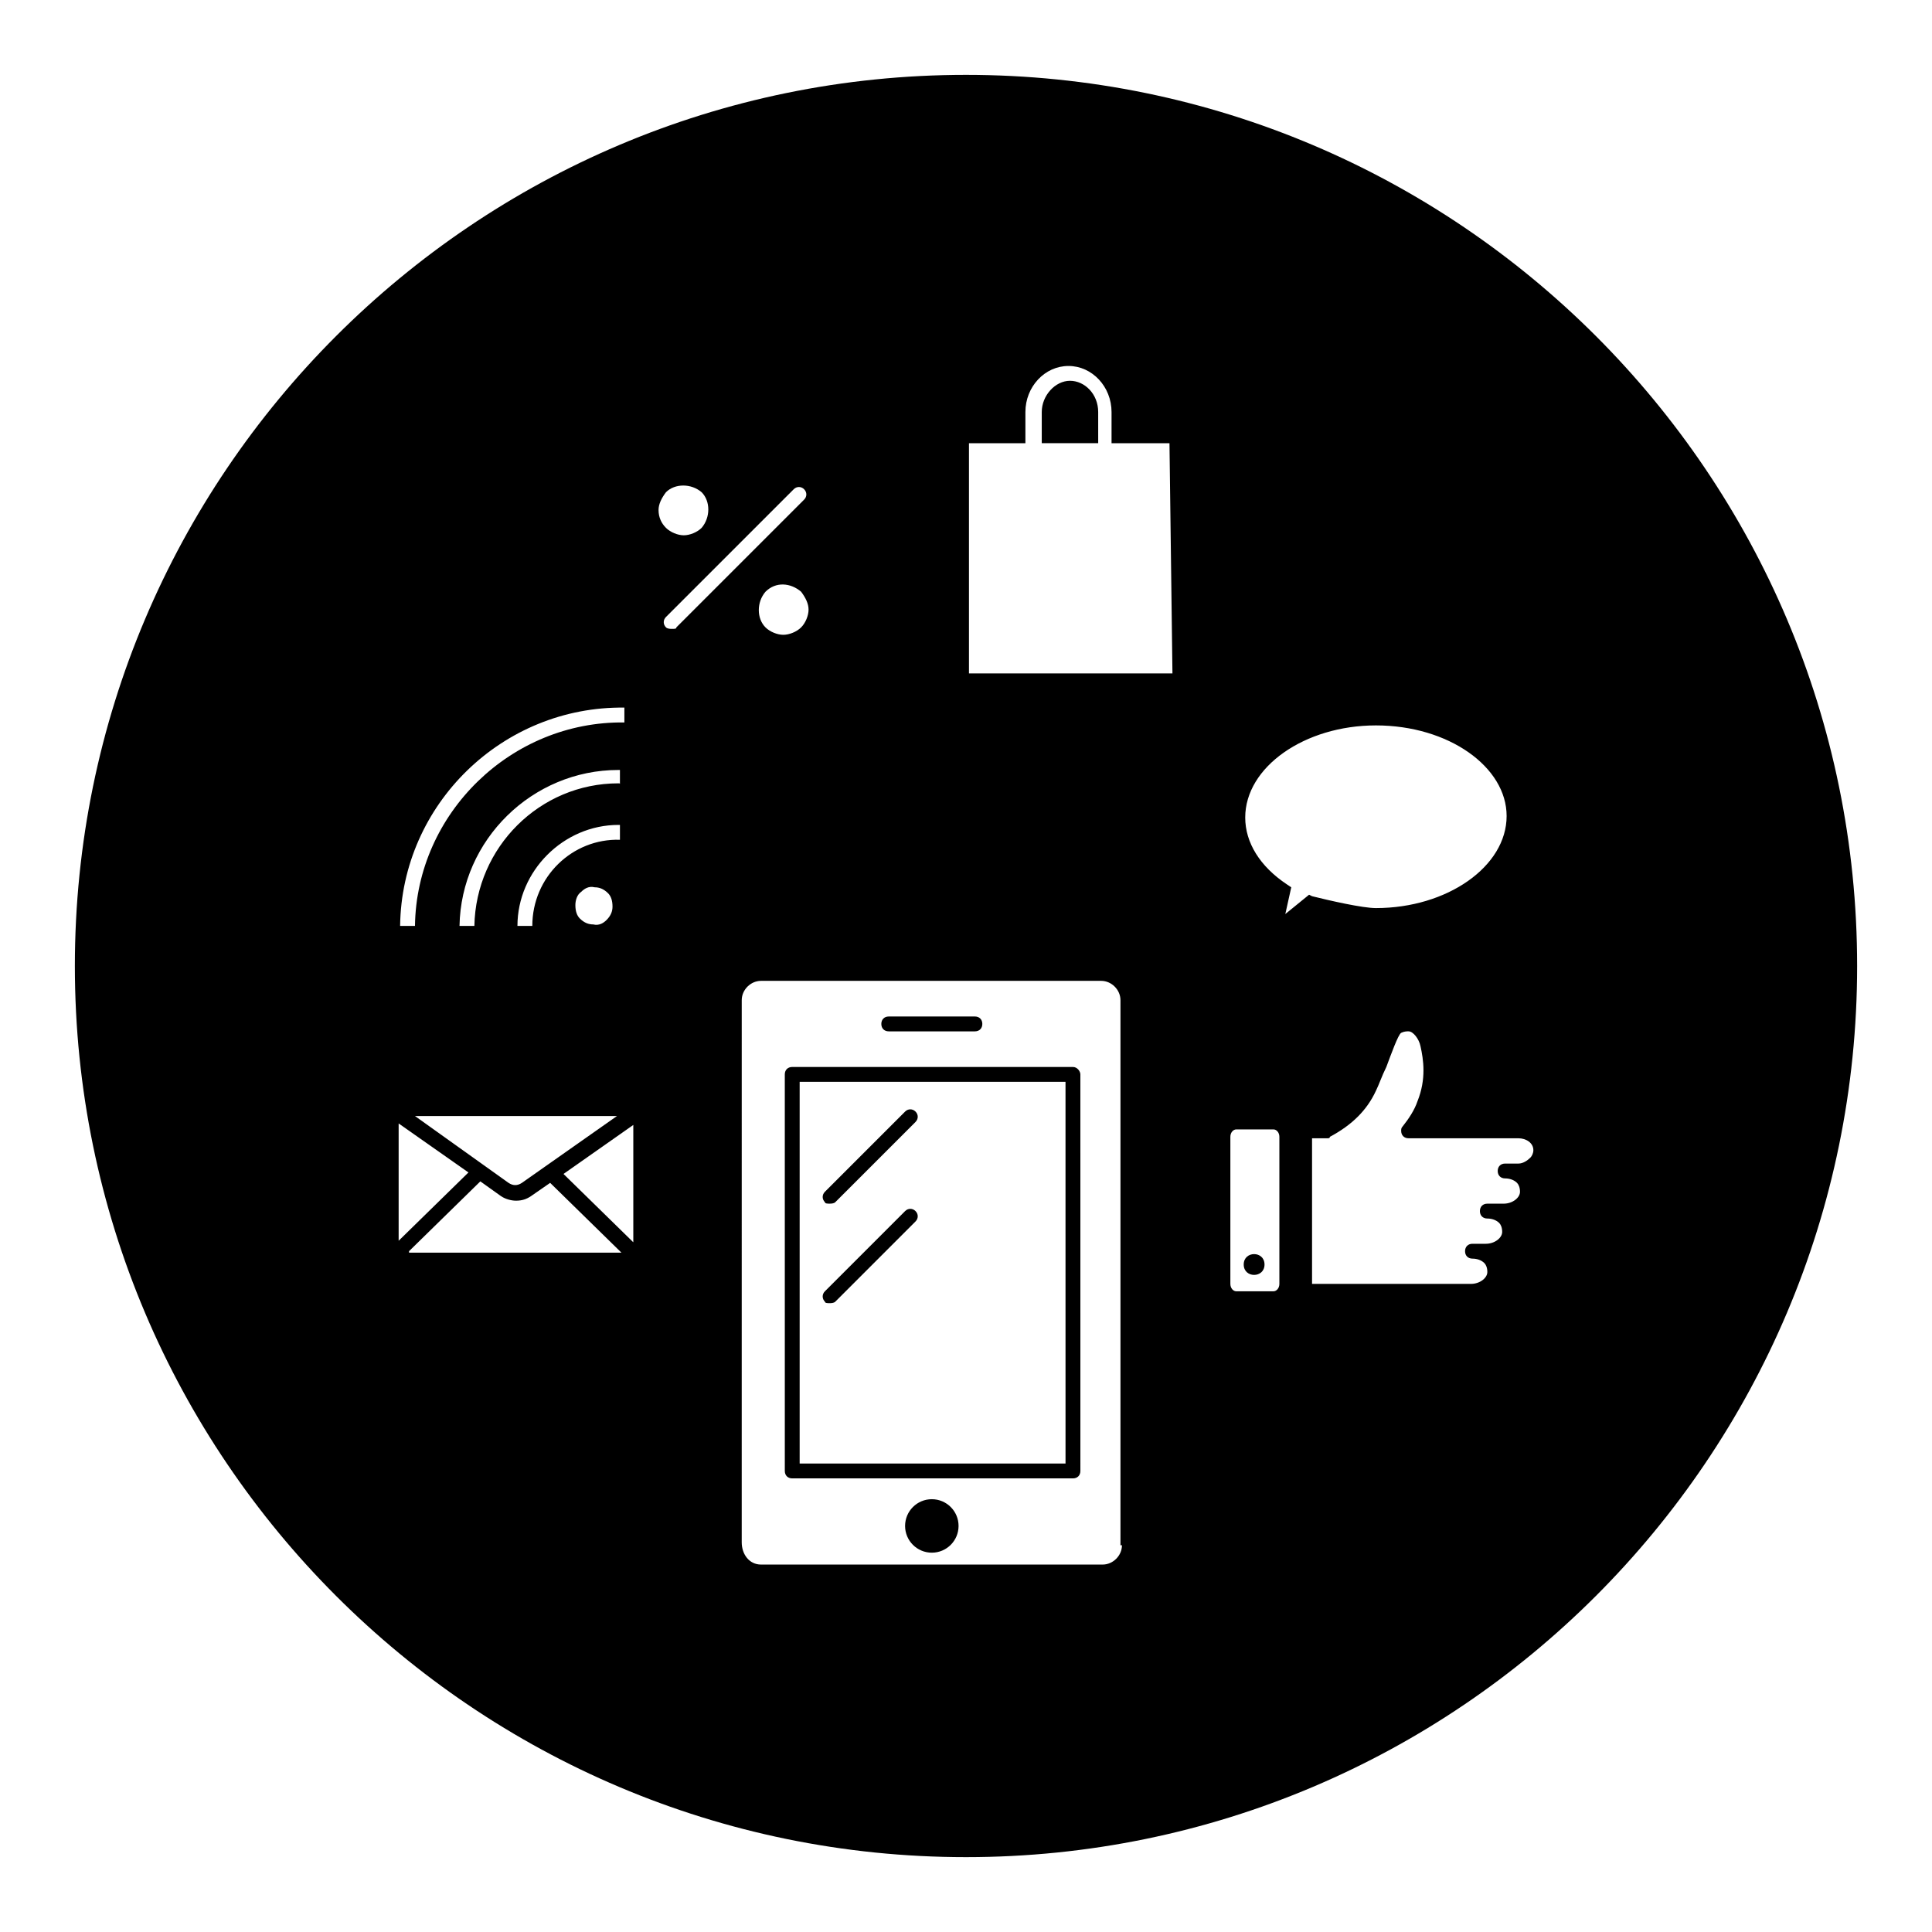 <?xml version="1.0" encoding="UTF-8"?>
<!-- Uploaded to: ICON Repo, www.svgrepo.com, Generator: ICON Repo Mixer Tools -->
<svg fill="#000000" width="800px" height="800px" version="1.1" viewBox="144 144 512 512" xmlns="http://www.w3.org/2000/svg">
 <g>
  <path d="m428.34 426.76h-74.391c-1.18 0-1.969 0.789-1.969 1.969l0.004 105.09c0 1.18 0.789 1.969 1.969 1.969h74.391c1.18 0 1.969-0.789 1.969-1.969l-0.004-105.09c0-0.785-0.785-1.969-1.969-1.969zm-1.965 105.09h-70.457v-101.16h70.453z"/>
  <path d="m363.79 489.35c0.395 0 1.18 0 1.574-0.395l21.254-21.254c0.789-0.789 0.789-1.969 0-2.754-0.789-0.789-1.969-0.789-2.754 0l-21.254 21.254c-0.789 0.789-0.789 1.969 0 2.754-0.004 0.395 0.785 0.395 1.18 0.395z"/>
  <path d="m379.53 417.32h22.828c1.18 0 1.969-0.789 1.969-1.969 0-1.18-0.789-1.969-1.969-1.969h-22.828c-1.18 0-1.969 0.789-1.969 1.969 0 1.184 0.789 1.969 1.969 1.969z"/>
  <path d="m363.79 462.98c0.395 0 1.18 0 1.574-0.395l21.254-21.254c0.789-0.789 0.789-1.969 0-2.754-0.789-0.789-1.969-0.789-2.754 0l-21.254 21.254c-0.789 0.789-0.789 1.969 0 2.754-0.004 0.395 0.785 0.395 1.18 0.395z"/>
  <path d="m435.03 253.18c0-4.723-3.543-8.266-7.477-8.266-3.938 0-7.477 3.938-7.477 8.266v8.266h14.957z"/>
  <path d="m398.03 548.39c0 3.914-3.172 7.086-7.086 7.086-3.914 0-7.086-3.172-7.086-7.086 0-3.914 3.172-7.086 7.086-7.086 3.914 0 7.086 3.172 7.086 7.086"/>
  <path d="m400 163.84c-130.29 0-236.16 105.88-236.16 236.16 0 130.28 105.88 236.16 236.16 236.16s236.16-105.88 236.16-236.16c0.004-130.29-105.88-236.16-236.16-236.16zm-90.531 167.68v3.938c-29.914-0.395-55.105 24.008-55.496 53.922h-3.938c0.395-32.273 27.16-58.254 59.434-57.859zm-1.965 108.24-25.191 17.711c-1.18 0.789-2.363 0.789-3.543 0l-24.797-17.711zm-11.023-55.895c0-1.18 0.395-2.754 1.574-3.543 0.789-0.789 1.969-1.574 3.543-1.18 1.18 0 2.363 0.395 3.543 1.574 0.789 0.789 1.18 1.969 1.18 3.543 0 1.18-0.395 2.363-1.574 3.543-0.789 0.789-1.969 1.574-3.543 1.18-1.18 0-2.363-0.395-3.543-1.574-0.785-0.785-1.18-1.969-1.18-3.543zm-11.414 5.512h-3.938c0-14.562 12.203-26.766 26.766-26.766h0.395v3.938c-12.594-0.395-23.223 9.84-23.223 22.828zm22.828-37.785c-20.859 0-37.785 16.926-38.18 37.785h-3.938c0.395-22.828 19.285-41.328 42.117-41.328h0.395v3.938c0-0.395 0-0.395-0.395-0.395zm-58.25 90.133 18.5 12.988-18.5 18.105zm2.754 33.852 18.895-18.5 5.512 3.938c1.18 0.789 2.754 1.18 3.938 1.18 1.574 0 2.754-0.395 3.938-1.18l5.117-3.543 18.895 18.5h-56.293zm59.434-2.363-18.5-18.105 18.5-12.988zm8.66-198.77c2.363-2.363 6.691-2.363 9.445 0 2.363 2.363 2.363 6.691 0 9.445-1.18 1.18-3.148 1.969-4.723 1.969-1.574 0-3.543-0.789-4.723-1.969-1.18-1.18-1.969-2.754-1.969-4.723 0-1.574 0.785-3.148 1.969-4.723zm1.574 36.211c-0.395 0-1.18 0-1.574-0.395-0.789-0.789-0.789-1.969 0-2.754l33.852-33.852c0.789-0.789 1.969-0.789 2.754 0 0.789 0.789 0.789 1.969 0 2.754l-33.852 33.852c0 0.395-0.395 0.395-1.18 0.395zm36.211-5.117c0 1.574-0.789 3.543-1.969 4.723-1.18 1.18-3.148 1.969-4.723 1.969-1.574 0-3.543-0.789-4.723-1.969-2.363-2.363-2.363-6.691 0-9.445 2.754-2.754 6.691-2.363 9.445 0 1.18 1.574 1.969 3.148 1.969 4.723zm83.051 247.97c0 2.754-2.363 5.117-5.117 5.117h-90.531c-3.148 0-5.117-2.754-5.117-5.902l0.004-143.67c0-2.754 2.363-5.117 5.117-5.117h90.133c2.754 0 5.117 2.363 5.117 5.117v144.45zm-40.543-231.04v-61.012h14.957v-8.266c0-6.691 5.117-12.203 11.414-12.203s11.414 5.512 11.414 12.203v8.266h15.352l0.789 61.008zm82.262 161.77c0 1.18-0.789 1.969-1.574 1.969h-9.84c-0.789 0-1.574-0.789-1.574-1.969v-38.965c0-1.18 0.789-1.969 1.574-1.969h9.84c0.789 0 1.574 0.789 1.574 1.969zm1.574-98.008 1.574-7.086-1.18-0.789c-7.086-4.723-11.02-11.02-11.02-17.711 0-13.383 15.742-24.402 34.637-24.402 19.285 0 34.637 11.02 34.637 24.008 0 13.383-15.742 24.402-34.637 24.402-3.543 0-12.203-1.969-16.926-3.148l-0.789-0.395zm65.734 62.582c0 0.789-0.395 1.574-0.789 1.969-0.789 0.789-1.969 1.574-3.148 1.574h-3.543c-1.18 0-1.969 0.789-1.969 1.969 0 1.18 0.789 1.969 1.969 1.969s2.363 0.395 3.148 1.18c0.395 0.395 0.789 1.18 0.789 2.363 0 1.574-1.969 3.148-4.328 3.148h-4.328c-1.18 0-1.969 0.789-1.969 1.969 0 1.18 0.789 1.969 1.969 1.969s2.363 0.395 3.148 1.18c0.395 0.395 0.789 1.18 0.789 2.363 0 1.574-1.969 3.148-4.328 3.148h-3.543c-1.18 0-1.969 0.789-1.969 1.969 0 1.18 0.789 1.969 1.969 1.969 1.18 0 2.363 0.395 3.148 1.18 0.395 0.395 0.789 1.18 0.789 2.363 0 1.574-1.969 3.148-4.328 3.148l-42.125-0.004v-38.574h3.938c0.395 0 0.789 0 0.789-0.395 5.902-3.148 9.84-7.086 12.203-12.203 0.789-1.574 1.574-3.938 2.754-6.297 1.18-3.148 3.148-8.66 3.938-9.055s1.574-0.395 1.574-0.395h0.395c1.18 0 2.754 1.969 3.148 3.938 0.789 3.543 1.574 8.66-0.789 14.562-0.789 2.363-2.363 4.723-3.938 6.691-0.395 0.395-0.395 0.789-0.395 1.18 0 1.18 0.789 1.969 1.969 1.969h0.395 28.734c1.965 0.004 3.934 1.184 3.934 3.152z"/>
  <path d="m479.11 479.11c0 3.672-5.512 3.672-5.512 0 0-3.676 5.512-3.676 5.512 0"/>
 </g>
</svg>